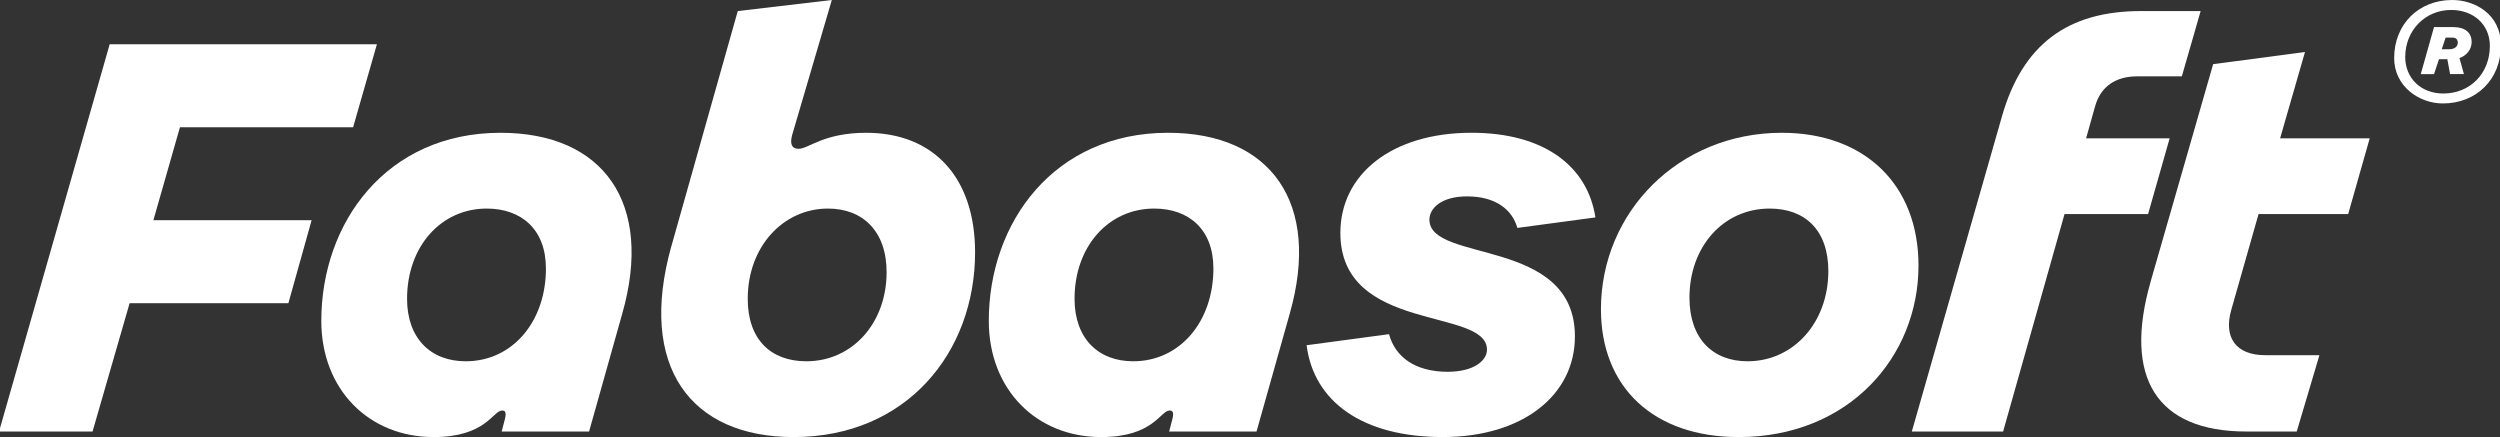 <svg width="143" height="25" viewBox="0 0 143 25" fill="none" xmlns="http://www.w3.org/2000/svg">
<rect x="0" y="0" width="143" height="25" fill="#333333" stroke="none"/>
<g id="Fabasoft_umg 1" clip-path="url(#clip0_859_3055)">
<g id="Font_umg">
<g id="Group">
<path id="Vector" d="M6.274 2.531H21.56L20.198 7.278H10.293L8.774 12.595H17.825L16.496 17.342H7.414L5.294 24.683H-0.055L6.274 2.531Z" fill="white"/>
<path id="Vector_2" d="M18.379 18.354C18.379 12.721 22.113 7.595 28.631 7.595C34.518 7.595 37.397 11.613 35.593 17.942L33.695 24.683H28.694L28.885 23.955C28.98 23.576 28.885 23.48 28.727 23.48C28.189 23.48 27.81 25 24.803 25C21.101 25 18.379 22.278 18.379 18.354ZM31.226 15.348C31.226 13.133 29.834 11.93 27.84 11.93C25.213 11.93 23.284 14.113 23.284 17.088C23.284 19.367 24.645 20.665 26.639 20.665C29.297 20.665 31.228 18.417 31.228 15.348H31.226Z" fill="white"/>
<path id="Vector_3" d="M38.403 14.082L42.2 0.633L47.58 0L45.302 7.753C45.176 8.26 45.302 8.512 45.681 8.512C46.251 8.512 47.105 7.595 49.541 7.595C53.434 7.595 55.775 10.19 55.775 14.431C55.775 20.16 51.852 25 45.395 25C39.509 25 36.472 20.981 38.401 14.082H38.403ZM50.714 15.569C50.714 13.228 49.353 11.93 47.359 11.93C44.795 11.93 42.77 14.113 42.77 17.089C42.77 19.43 44.099 20.665 46.125 20.665C48.752 20.665 50.714 18.482 50.714 15.569Z" fill="white"/>
<path id="Vector_4" d="M56.559 18.354C56.559 12.721 60.293 7.595 66.811 7.595C72.698 7.595 75.577 11.613 73.773 17.942L71.874 24.683H66.874L67.065 23.955C67.16 23.576 67.065 23.48 66.906 23.48C66.369 23.48 65.989 25 62.983 25C59.281 25 56.559 22.278 56.559 18.354ZM69.406 15.348C69.406 13.133 68.014 11.93 66.02 11.93C63.393 11.93 61.464 14.113 61.464 17.088C61.464 19.367 62.825 20.665 64.819 20.665C67.476 20.665 69.407 18.417 69.407 15.348H69.406Z" fill="white"/>
<path id="Vector_5" d="M74.738 19.747L79.453 19.114C79.802 20.412 80.94 21.266 82.808 21.266C84.295 21.266 85.055 20.633 85.055 20C85.055 17.564 76.669 19.083 76.669 13.322C76.669 9.967 79.613 7.594 84.169 7.594C88.346 7.594 90.815 9.525 91.257 12.436L86.794 13.037C86.51 12.024 85.592 11.233 83.914 11.233C82.427 11.233 81.762 11.929 81.762 12.562C81.762 15.061 90.085 13.543 90.085 19.24C90.085 22.595 87.111 24.999 82.522 24.999C77.934 24.999 75.148 22.974 74.737 19.745L74.738 19.747Z" fill="white"/>
<path id="Vector_6" d="M91.574 17.689C91.574 12.151 96.004 7.595 101.922 7.595C106.668 7.595 109.738 10.569 109.738 15.19C109.738 20.411 105.75 25 99.453 25C94.58 25 91.574 22.152 91.574 17.689ZM104.581 15.506C104.581 13.165 103.252 11.93 101.226 11.93C98.568 11.93 96.637 14.113 96.637 17.025C96.637 19.367 97.966 20.665 99.96 20.665C102.587 20.665 104.581 18.45 104.581 15.506Z" fill="white"/>
<path id="Vector_7" d="M122.459 0.633H125.877L124.801 4.367H122.237C121.035 4.367 120.148 4.937 119.832 6.108L119.325 7.911H124.104L122.87 12.246H118.091L114.578 24.683H109.356L114.515 6.645C115.686 2.564 118.249 0.633 122.459 0.633Z" fill="white"/>
<path id="Vector_8" d="M123.016 16.107L126.592 3.67L131.846 2.974L130.422 7.911H135.548L134.315 12.246H129.189L127.639 17.689C127.164 19.303 127.892 20.316 129.57 20.316H132.671L131.373 24.683H128.493C123.366 24.683 121.435 21.614 123.018 16.107H123.016Z" fill="white"/>
<path id="Vector_9" d="M136.946 3.323C136.946 1.392 138.338 0 140.269 0C141.535 0 143.054 0.791 143.054 2.595C143.054 4.526 141.662 5.917 139.731 5.917C138.37 5.917 136.946 4.936 136.946 3.323ZM142.421 2.627C142.421 1.424 141.504 0.57 140.206 0.57C138.719 0.57 137.579 1.741 137.579 3.26C137.579 4.463 138.466 5.349 139.762 5.349C141.281 5.349 142.42 4.209 142.42 2.627H142.421ZM139.985 3.386H139.51L139.226 4.24H138.467L139.226 1.55H140.334C140.999 1.55 141.378 1.866 141.378 2.404C141.378 2.846 141.062 3.195 140.682 3.321L140.936 4.238H140.145L139.987 3.384L139.985 3.386ZM140.111 2.816C140.364 2.816 140.586 2.69 140.586 2.436C140.586 2.278 140.49 2.152 140.301 2.152H139.89L139.668 2.817H140.111V2.816Z" fill="white"/>
</g>
</g>
</g>
<defs>
<clipPath id="clip0_859_3055">
<rect width="143.109" height="25" fill="white" transform="translate(-0.055)"/>
</clipPath>
</defs>
</svg>
